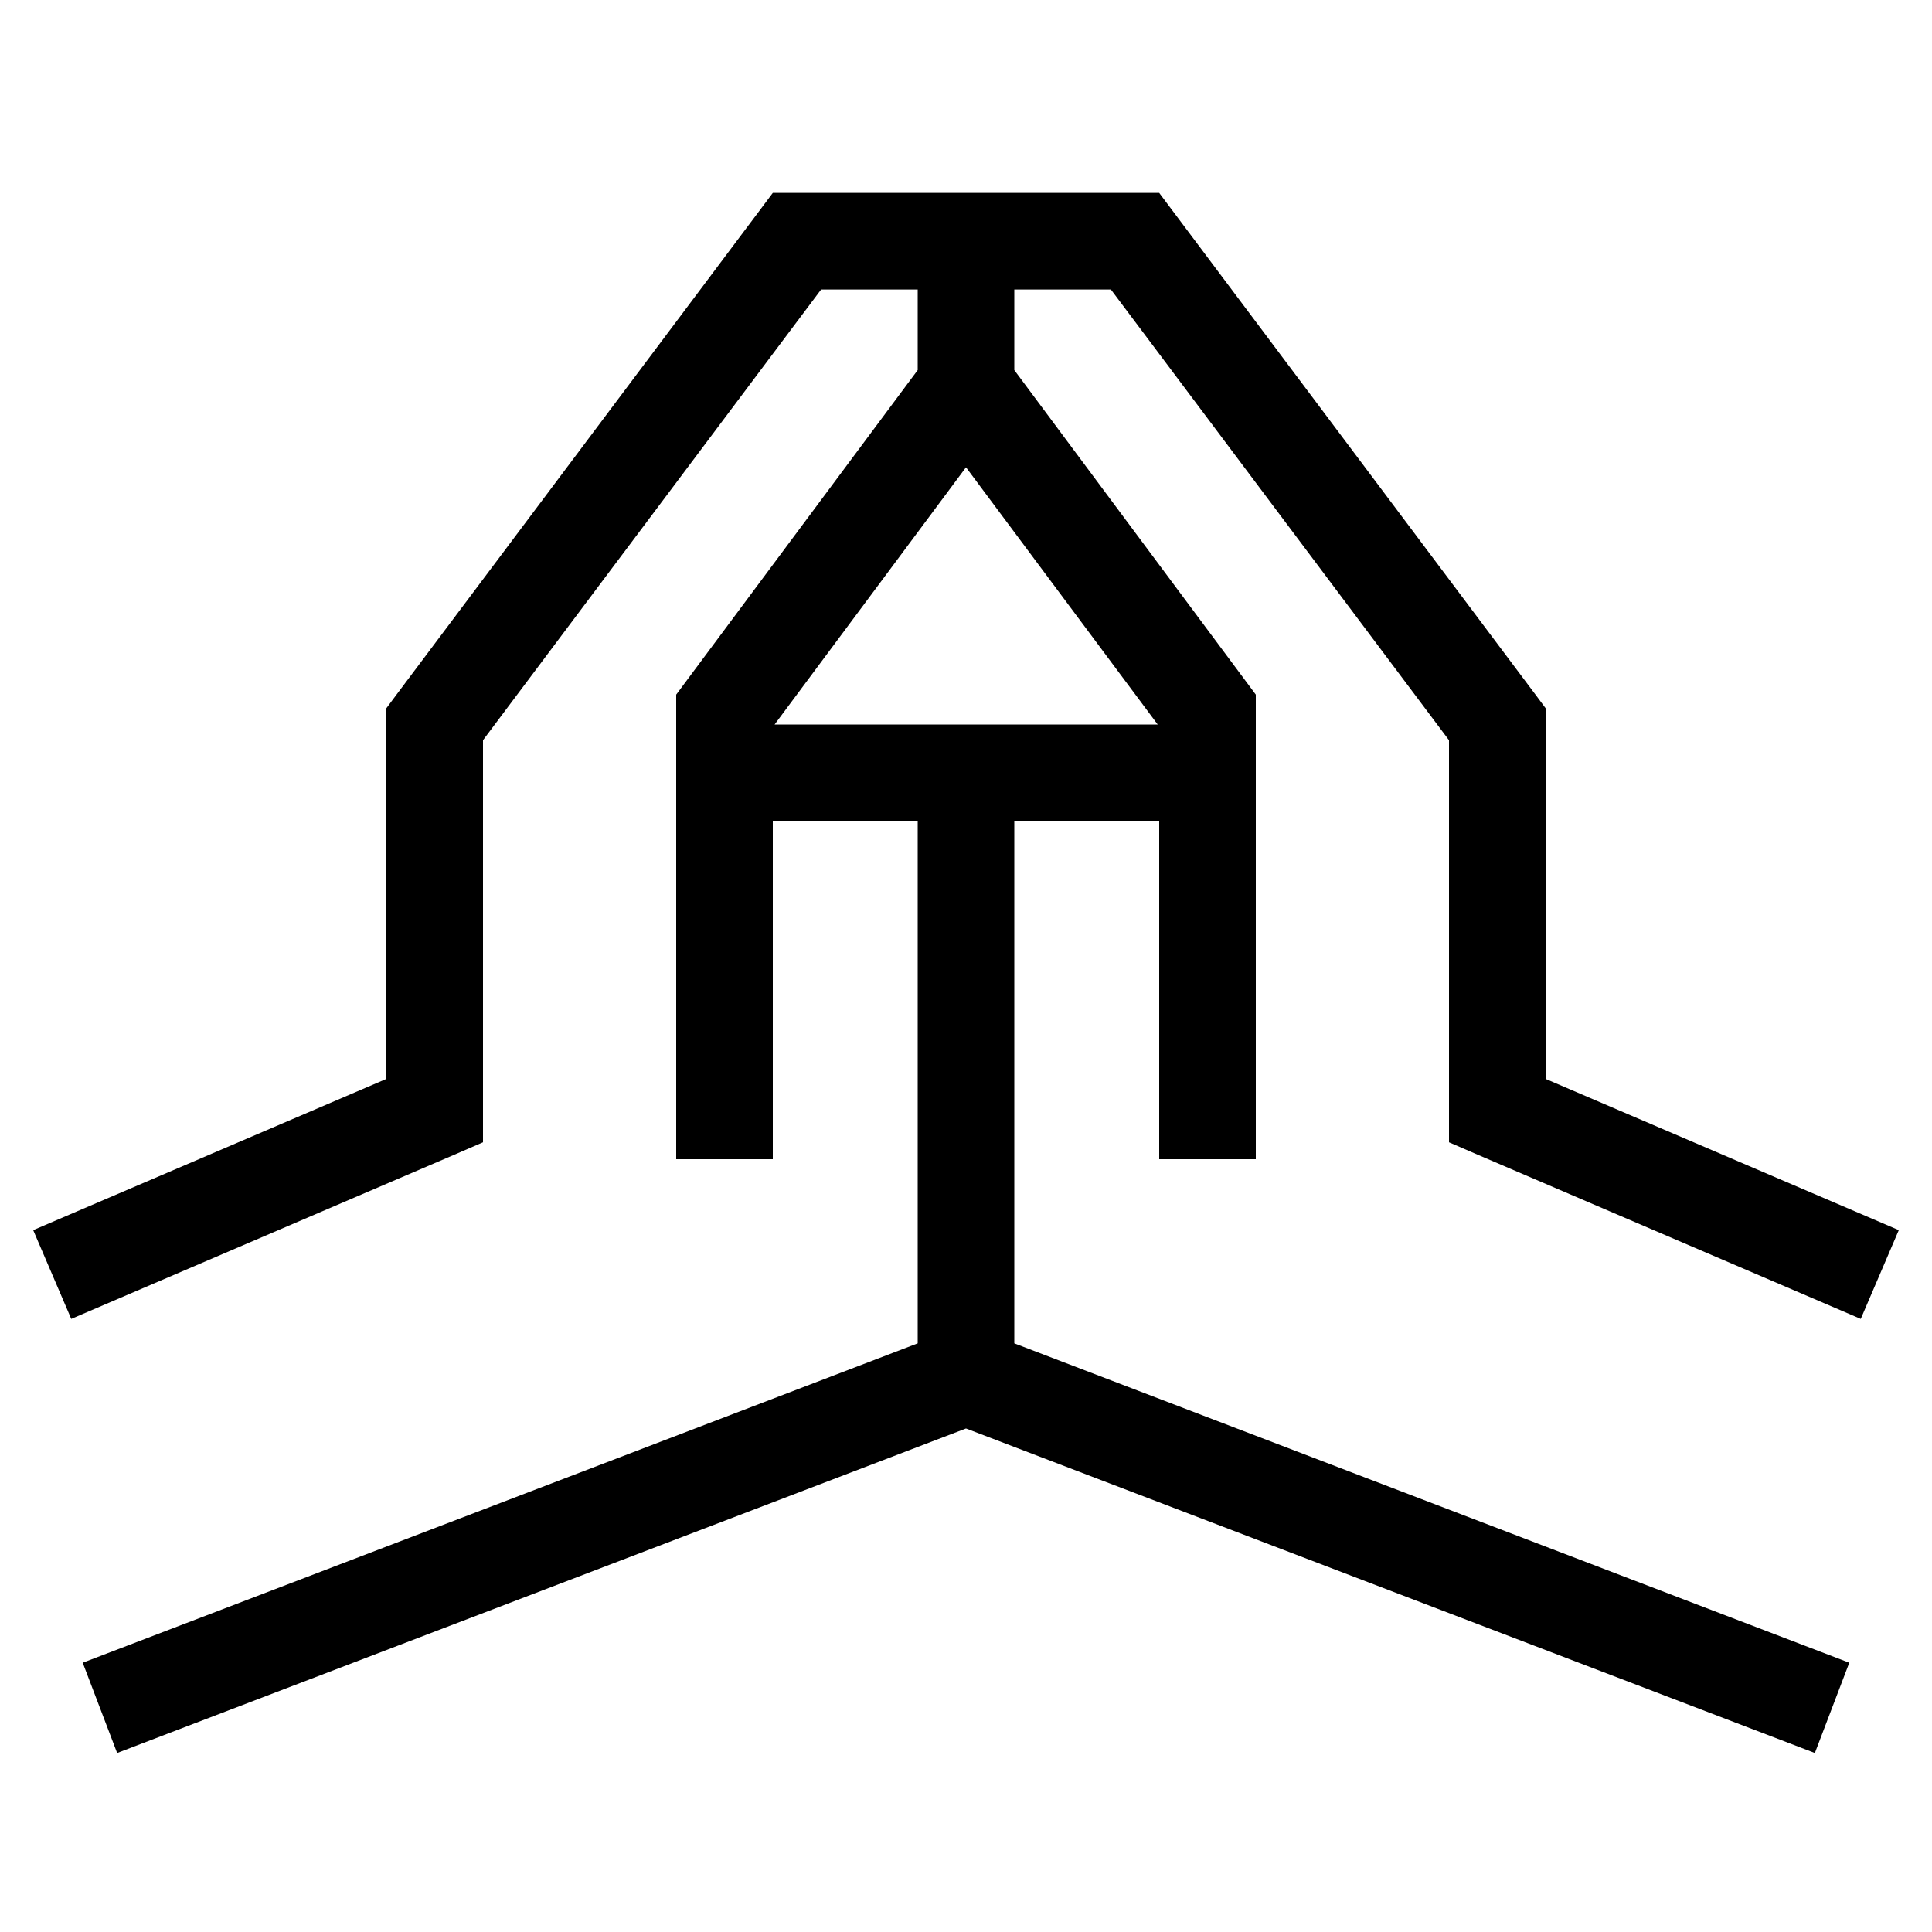 <svg xmlns="http://www.w3.org/2000/svg" viewBox="0 0 640 640"><!--! Font Awesome Pro 7.1.0 by @fontawesome - https://fontawesome.com License - https://fontawesome.com/license (Commercial License) Copyright 2025 Fonticons, Inc. --><path fill="currentColor" d="M336 445L597.7 545.1L612.6 550.8L601.2 580.7L586.3 575L320 473.2L53.7 575L38.8 580.7L27.4 550.8L42.3 545.1L304 445L304 272L256 272L256 384L224 384L224 230.1L227.2 225.8L304 122.6L304 95.9L272 95.9L160 245.2L160 378.4L150.3 382.6L38.3 430.6L23.6 436.9L11 407.5L25.7 401.2L128 357.4L128 234.6L131.2 230.3L251.2 70.3L256 63.9L384 63.9L388.8 70.3L508.8 230.3L512 234.6L512 357.4L614.3 401.2L629 407.5L616.4 436.9L601.7 430.6L489.7 382.6L480 378.4L480 245.2L368 95.9L336 95.9L336 122.6L412.8 225.8L416 230.1L416 384L384 384L384 272L336 272L336 445zM383.5 240L320 154.8L256.6 240L383.5 240z"/></svg>